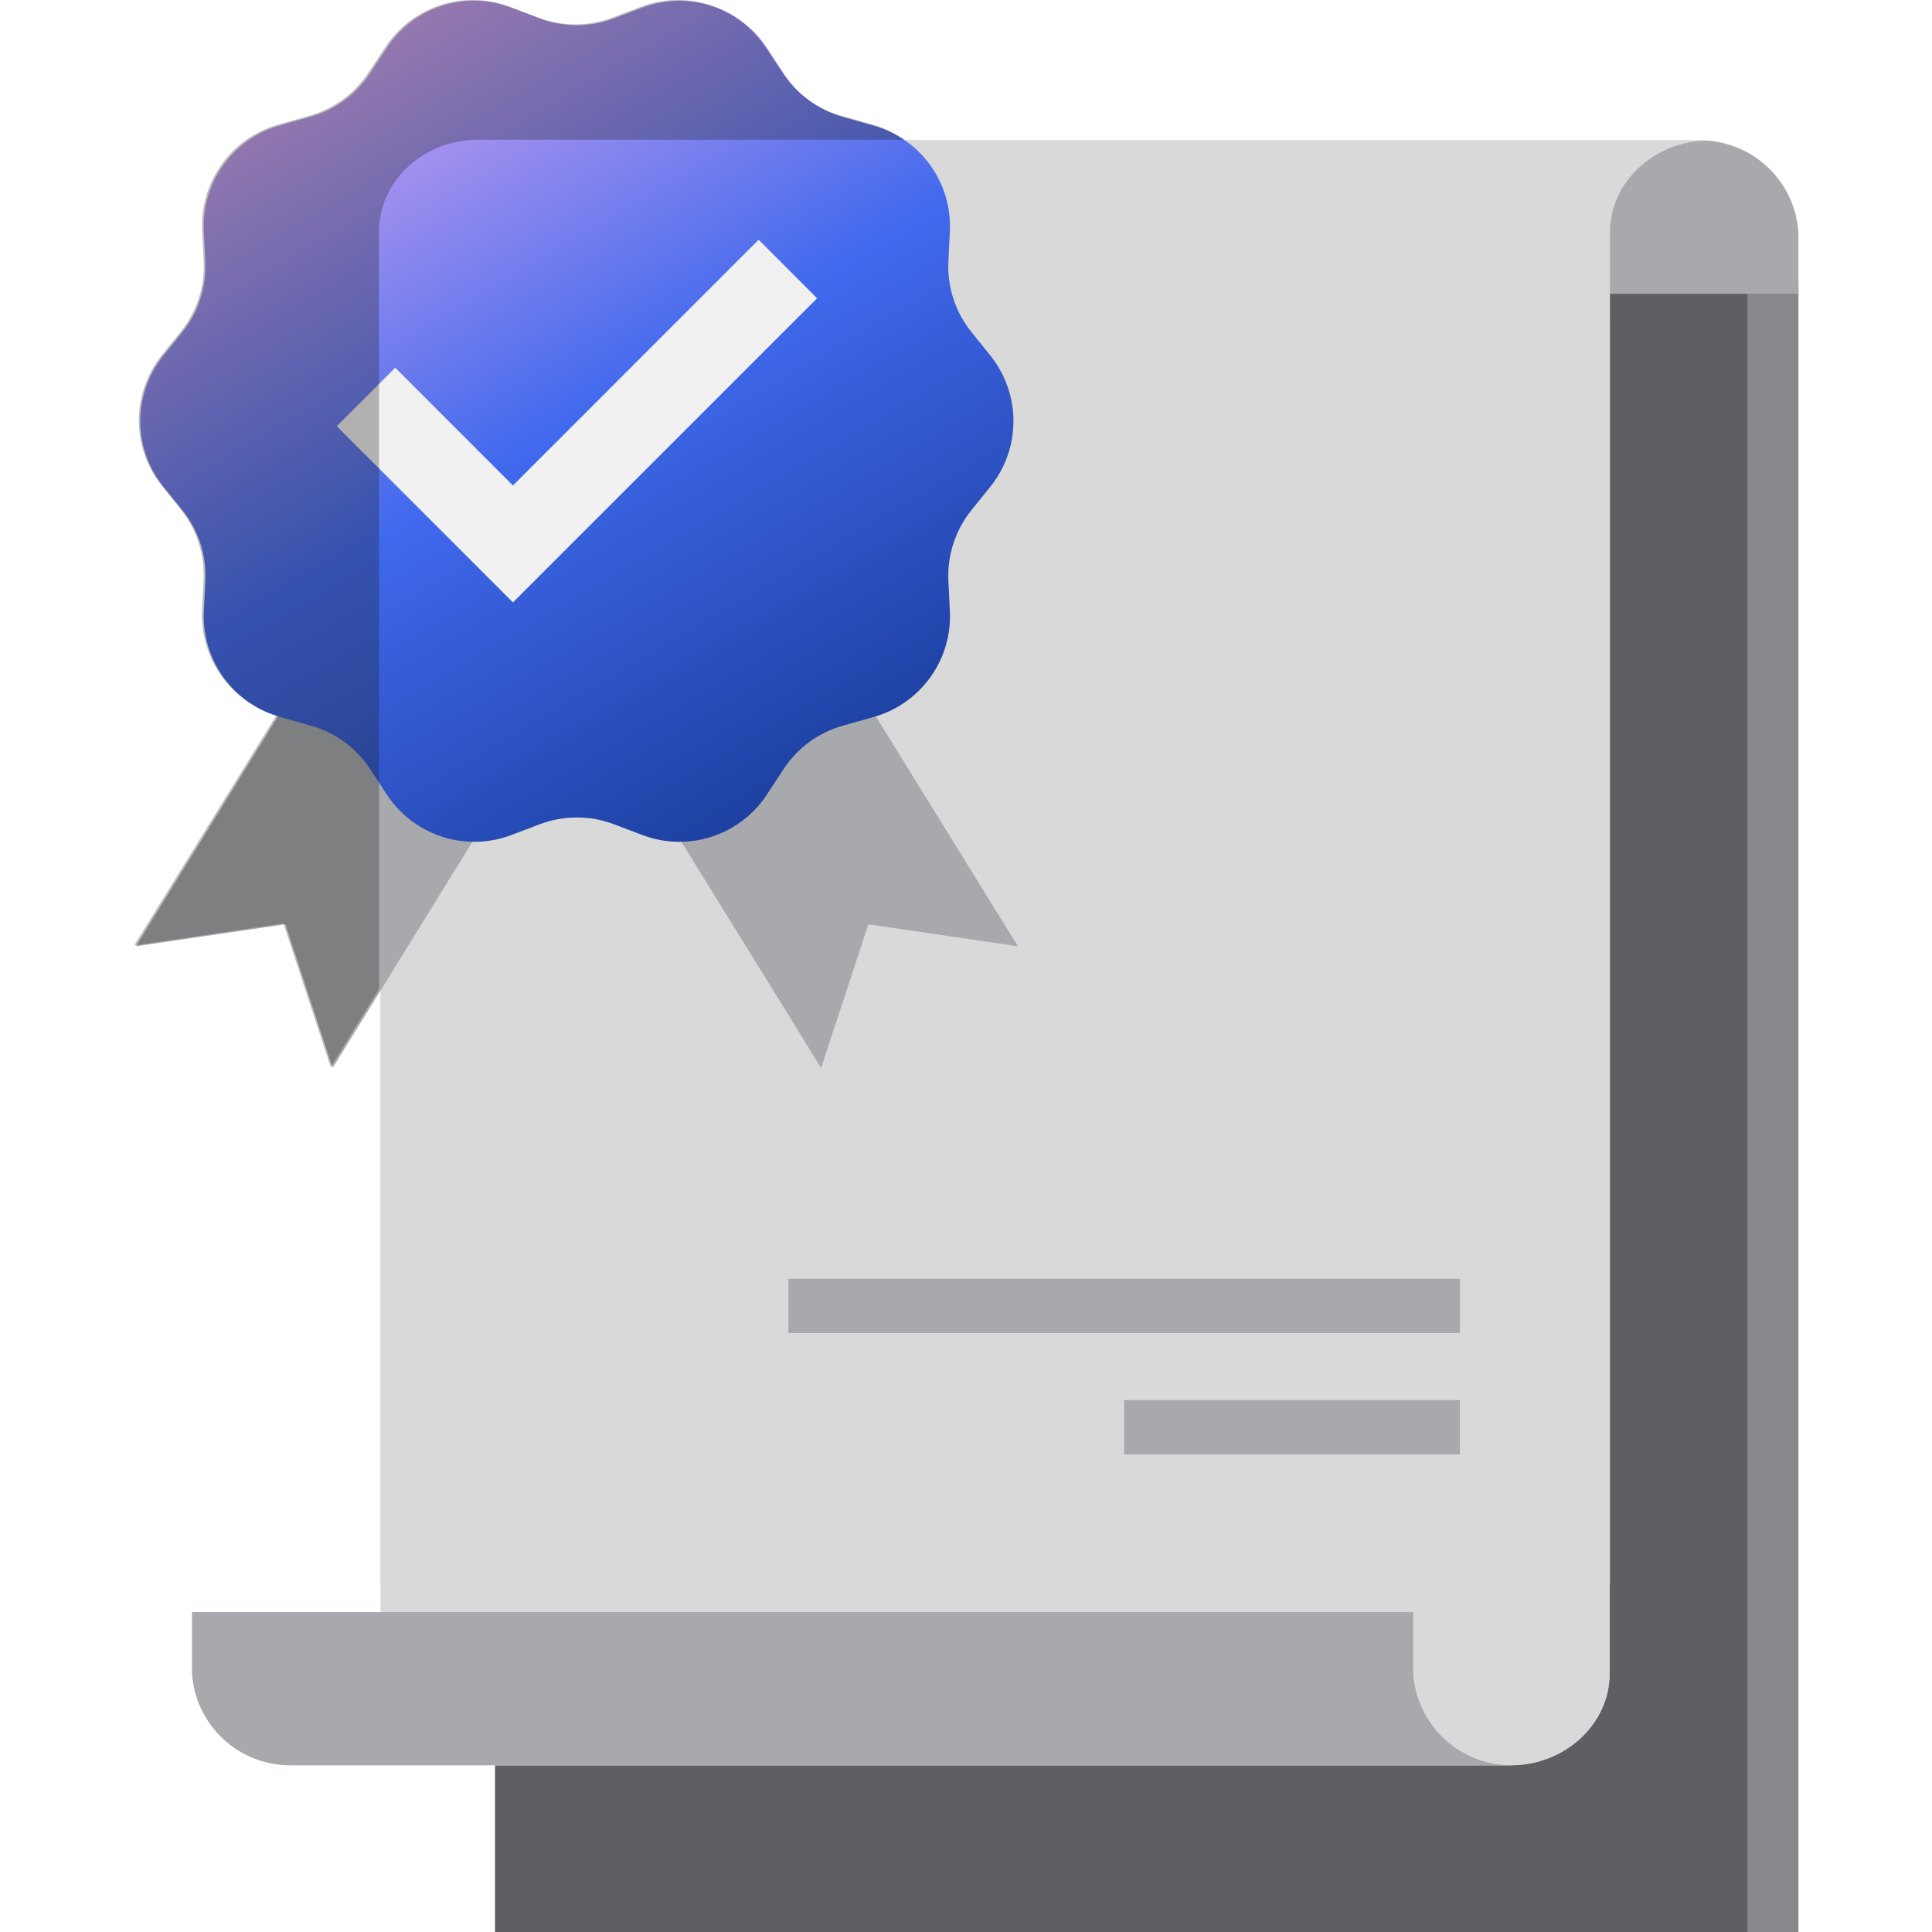 <svg width="72" height="72" viewBox="0 0 72 72" fill="none" xmlns="http://www.w3.org/2000/svg">
<g clip-path="url(#clip0_2194_73316)">
<path d="M65.139 8.094H18.448V72H65.139V8.094Z" fill="#5F5F63"/>
<path d="M67.023 10.623H65.139V72H67.023V10.623Z" fill="#88888C"/>
<path d="M59.979 11.959V62.368C59.979 64.248 58.323 65.787 56.286 65.787H18.448V11.959H59.979Z" fill="#D9D9D9"/>
<path d="M18.448 11.959H14.18V62.368C14.18 64.248 12.524 65.787 10.487 65.787H56.298C58.323 65.787 59.991 64.248 59.991 62.368V11.959H18.448Z" fill="#D9D9D9"/>
<path d="M56.31 65.787C55.378 65.784 54.481 65.425 53.804 64.784C53.126 64.143 52.718 63.268 52.663 62.337C52.663 62.269 52.663 60.146 52.663 60.078H7.154C7.154 60.146 7.154 62.269 7.154 62.337C7.208 63.268 7.616 64.144 8.294 64.785C8.971 65.426 9.868 65.784 10.801 65.787H56.31Z" fill="#A8A9AD"/>
<path d="M17.867 5.232C18.801 5.234 19.698 5.593 20.376 6.236C21.054 6.878 21.461 7.755 21.514 8.688C21.514 8.756 21.514 10.879 21.514 10.947H67.023C67.023 10.879 67.023 8.756 67.023 8.688C66.97 7.755 66.562 6.878 65.884 6.236C65.205 5.593 64.307 5.234 63.373 5.232H17.867Z" fill="#A8A9AD"/>
<path d="M55.729 59.066H60V8.654C60 6.777 61.656 5.238 63.693 5.238H17.882C15.854 5.238 14.189 6.777 14.189 8.654V59.066H55.729Z" fill="#D9D9D9"/>
<path d="M29.383 49.679H54.408V47.658H29.383V49.679Z" fill="#A8A9AD"/>
<path d="M41.892 54.2H54.405V52.178H41.892V54.2Z" fill="#A8A9AD"/>
<path d="M12.398 39.798L10.638 34.446L5.065 35.265L15.749 17.976L23.083 22.509L12.398 39.798Z" fill="#A8A9AD"/>
<path d="M30.601 39.798L32.362 34.446L37.935 35.265L27.25 17.976L19.916 22.509L30.601 39.798Z" fill="#A8A9AD"/>
<path d="M36.907 18.139L36.202 19.013C35.603 19.757 35.297 20.695 35.344 21.65L35.399 22.773C35.443 23.661 35.182 24.537 34.66 25.256C34.138 25.975 33.385 26.495 32.528 26.728L31.441 27.036C30.519 27.287 29.721 27.867 29.198 28.667L28.582 29.608C28.096 30.352 27.369 30.907 26.523 31.181C25.677 31.456 24.763 31.433 23.933 31.116L22.883 30.719C21.991 30.379 21.005 30.379 20.113 30.719L19.064 31.116C18.233 31.433 17.319 31.457 16.473 31.182C15.627 30.908 14.9 30.353 14.414 29.608L13.798 28.667C13.276 27.866 12.478 27.285 11.555 27.036L10.472 26.728C9.614 26.495 8.861 25.976 8.338 25.257C7.815 24.538 7.554 23.661 7.597 22.773L7.653 21.65C7.702 20.696 7.397 19.757 6.797 19.013L6.092 18.139C5.534 17.446 5.229 16.583 5.229 15.694C5.229 14.804 5.534 13.941 6.092 13.249L6.797 12.375C7.397 11.631 7.702 10.692 7.653 9.737L7.597 8.617C7.553 7.729 7.814 6.852 8.337 6.133C8.86 5.414 9.613 4.895 10.472 4.663L11.555 4.355C12.478 4.105 13.276 3.524 13.798 2.724L14.414 1.785C14.902 1.042 15.629 0.488 16.475 0.216C17.32 -0.057 18.234 -0.032 19.064 0.286L20.113 0.686C21.006 1.024 21.991 1.024 22.883 0.686L23.936 0.286C24.767 -0.03 25.681 -0.053 26.527 0.222C27.373 0.497 28.099 1.053 28.586 1.797L29.201 2.736C29.724 3.536 30.522 4.116 31.445 4.367L32.531 4.675C33.386 4.907 34.137 5.425 34.658 6.141C35.18 6.858 35.441 7.732 35.399 8.617L35.344 9.737C35.297 10.692 35.603 11.63 36.202 12.375L36.907 13.249C37.464 13.942 37.768 14.804 37.768 15.694C37.768 16.583 37.464 17.446 36.907 18.139Z" fill="url(#paint0_linear_2194_73316)"/>
<path d="M30.451 11.116L28.272 8.934L19.116 18.093L14.728 13.704L12.549 15.883L19.116 22.45L21.295 20.271L30.451 11.116Z" fill="#F1F1F1"/>
<path opacity="0.3" d="M33.691 5.207H17.818C15.793 5.207 14.125 6.746 14.125 8.623V36.856L12.324 39.767L10.564 34.415L5 35.234L10.299 26.66C9.467 26.41 8.742 25.888 8.24 25.178C7.738 24.468 7.488 23.611 7.53 22.742L7.585 21.619C7.634 20.665 7.329 19.726 6.73 18.982L6.031 18.108C5.476 17.417 5.174 16.557 5.174 15.67C5.174 14.784 5.476 13.924 6.031 13.233L6.736 12.359C7.336 11.615 7.64 10.676 7.591 9.722L7.536 8.586C7.492 7.698 7.753 6.821 8.276 6.102C8.798 5.383 9.552 4.864 10.41 4.632L11.493 4.324C12.416 4.074 13.215 3.494 13.737 2.693L14.352 1.77C14.838 1.024 15.564 0.467 16.41 0.191C17.256 -0.084 18.171 -0.062 19.002 0.256L20.052 0.656C20.944 0.993 21.929 0.993 22.822 0.656L23.874 0.256C24.705 -0.061 25.62 -0.084 26.465 0.191C27.311 0.466 28.038 1.022 28.524 1.767L29.14 2.69C29.663 3.49 30.461 4.07 31.383 4.321L32.469 4.629C32.908 4.747 33.322 4.943 33.691 5.207Z" fill="#1C1C1C"/>
</g>
<defs>
<linearGradient id="paint0_linear_2194_73316" x1="32.887" y1="33.984" x2="11.072" y2="-3.049" gradientUnits="userSpaceOnUse">
<stop stop-color="#123287"/>
<stop offset="0.5" stop-color="#4069ED"/>
<stop offset="1" stop-color="#F7B2EF"/>
</linearGradient>
<clipPath id="clip0_2194_73316">
<rect width="72" height="72" fill="white"/>
</clipPath>
</defs>
</svg>

